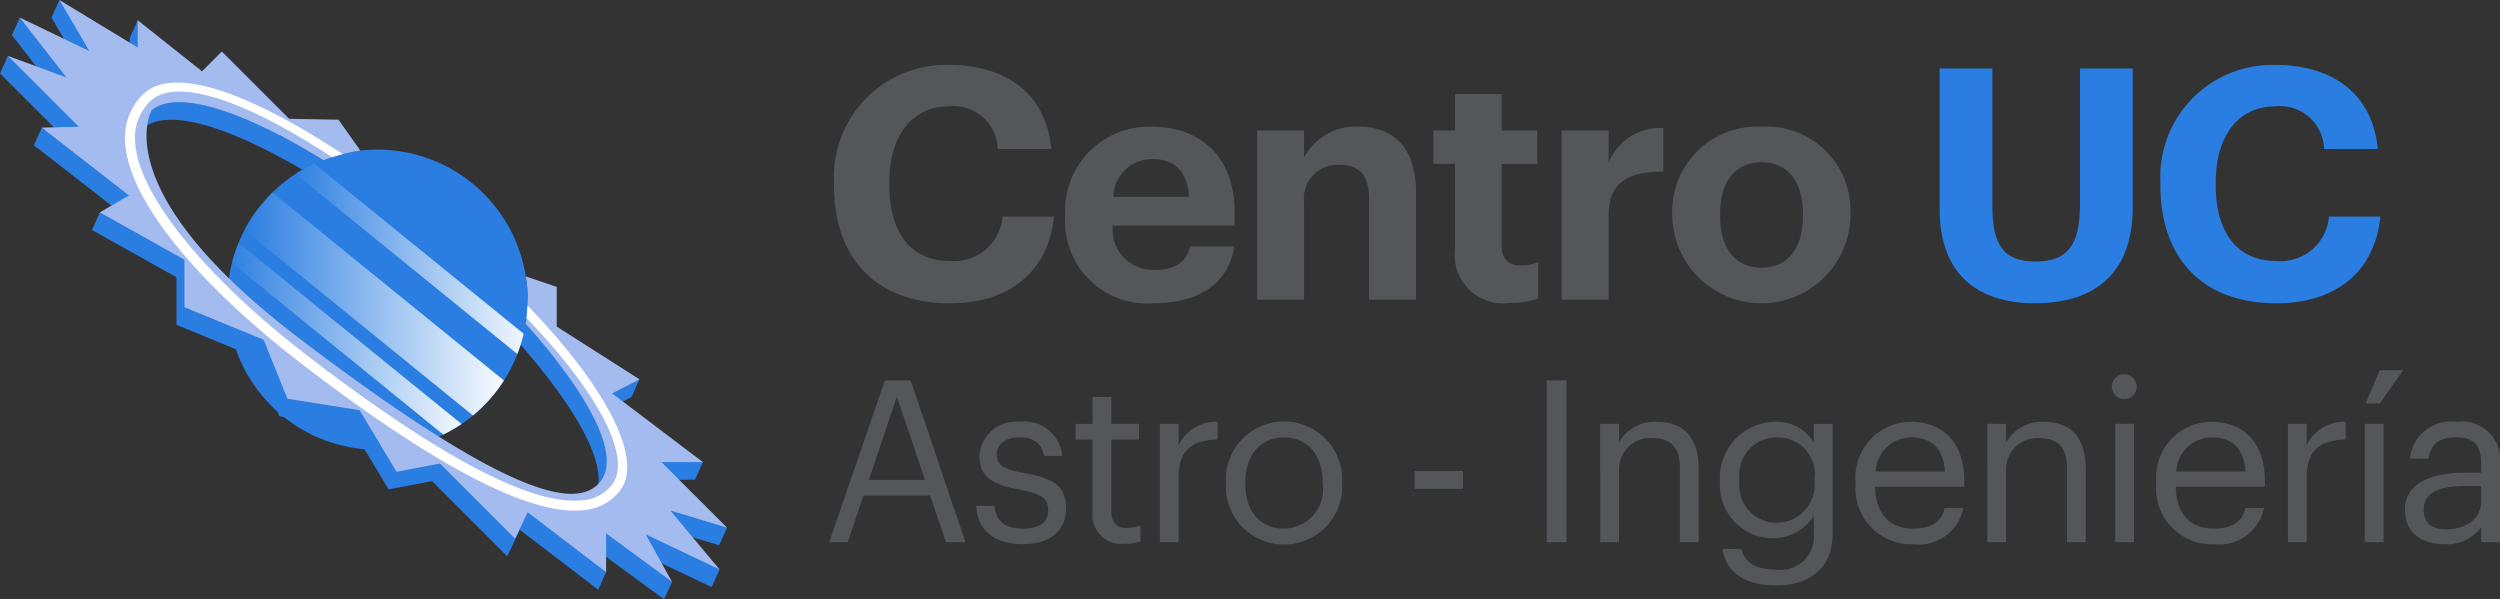 <svg id="Capa_1" data-name="Capa 1" xmlns="http://www.w3.org/2000/svg" xmlns:xlink="http://www.w3.org/1999/xlink" viewBox="0 0 123.728 29.666"><rect x="0" y="0" width="123.728" height="29.666" fill="#333333" stroke="none"/><defs><style>.cls-1{fill:none;}.cls-2{fill:#54565a;}.cls-3{fill:#2a7de1;}.cls-4{fill:#a4bbf0;}.cls-5{clip-path:url(#clip-path);}.cls-6{fill:url(#linear-gradient);}.cls-7{fill:url(#linear-gradient-2);}.cls-8{fill:url(#linear-gradient-3);}.cls-9{fill:#fff;}</style><clipPath id="clip-path"><path class="cls-1" d="M26.111,14.832a7.428,7.428,0,1,1-7.428-7.428A7.429,7.429,0,0,1,26.111,14.832Z"/></clipPath><linearGradient id="linear-gradient" x1="11.531" y1="15.077" x2="25.292" y2="15.077" gradientTransform="matrix(0.63, 0.751, -0.776, 0.61, 18.784, -7.791)" gradientUnits="userSpaceOnUse"><stop offset="0" stop-color="#2a7de1"/><stop offset="1" stop-color="#fff"/></linearGradient><linearGradient id="linear-gradient-2" x1="13.782" y1="12.596" x2="26.701" y2="12.596" gradientTransform="matrix(0.63, 0.751, -0.776, 0.61, 17.537, -10.13)" xlink:href="#linear-gradient"/><linearGradient id="linear-gradient-3" x1="10.594" y1="16.971" x2="23.512" y2="16.971" gradientTransform="matrix(0.63, 0.751, -0.776, 0.61, 19.75, -6.034)" xlink:href="#linear-gradient"/></defs><path class="cls-2" d="M41.276,9.183V9.055a5.55,5.55,0,0,1,5.683-5.842c2.753,0,4.802,1.344,5.074,4.162H49.376a2.184,2.184,0,0,0-2.401-2.113c-1.809,0-2.961,1.409-2.961,3.777v.128c0,2.369,1.088,3.746,2.977,3.746a2.4,2.4,0,0,0,2.625-2.193H52.16c-.288,2.833-2.321,4.29-5.138,4.29C43.277,15.009,41.276,12.704,41.276,9.183Z"/><path class="cls-2" d="M52.716,10.752v-.128A4.156,4.156,0,0,1,57.022,6.27c2.161,0,4.082,1.265,4.082,4.258v.64H55.069A2.006,2.006,0,0,0,57.149,13.36c1.073,0,1.601-.464,1.745-1.168h2.193c-.273,1.809-1.713,2.817-4.002,2.817A4.062,4.062,0,0,1,52.716,10.752Zm6.13-1.008c-.08-1.265-.72-1.873-1.825-1.873a1.921,1.921,0,0,0-1.921,1.873Z"/><path class="cls-2" d="M62.22,6.461H64.54V7.79A2.892,2.892,0,0,1,67.261,6.27c1.649,0,2.818.992,2.818,3.233v5.33H67.757V9.839c0-1.136-.447-1.681-1.473-1.681A1.658,1.658,0,0,0,64.54,9.999v4.834H62.22Z"/><path class="cls-2" d="M72.011,12.352V8.11H70.939V6.461h1.072V4.653h2.305V6.461h1.762V8.11H74.316V12.144c0,.672.336.992.929.992a2.151,2.151,0,0,0,.88-.16V14.769a4.214,4.214,0,0,1-1.408.224A2.387,2.387,0,0,1,72.011,12.352Z"/><path class="cls-2" d="M77.29,6.461h2.321V8.062a2.749,2.749,0,0,1,2.705-1.729V8.495c-1.712-.016-2.705.544-2.705,2.145V14.833H77.29Z"/><path class="cls-2" d="M82.763,10.735v-.128A4.198,4.198,0,0,1,87.181,6.27a4.155,4.155,0,0,1,4.401,4.29v.128a4.411,4.411,0,0,1-8.819.048Zm6.467-.032v-.112c0-1.601-.752-2.561-2.049-2.561-1.281,0-2.049.928-2.049,2.529v.128c0,1.601.736,2.561,2.049,2.561C88.478,13.248,89.23,12.288,89.23,10.703Z"/><path class="cls-3" d="M95.995,10.367V3.388H98.604V10.207c0,1.905.559,2.737,2.129,2.737,1.536,0,2.209-.736,2.209-2.833V3.388H105.55V10.271c0,3.122-1.744,4.738-4.834,4.738C97.707,15.009,95.995,13.408,95.995,10.367Z"/><path class="cls-3" d="M106.922,9.183V9.055a5.549,5.549,0,0,1,5.683-5.842c2.753,0,4.802,1.344,5.074,4.162h-2.657a2.183,2.183,0,0,0-2.401-2.113c-1.809,0-2.961,1.409-2.961,3.777v.128c0,2.369,1.088,3.746,2.977,3.746a2.398,2.398,0,0,0,2.625-2.193h2.545c-.287,2.833-2.32,4.29-5.137,4.29C108.923,15.009,106.922,12.704,106.922,9.183Z"/><path class="cls-2" d="M43.794,18.825h1.277l2.71,8.008h-.963l-.784-2.308H42.73l-.772,2.308H41.039Zm-.795,4.928h2.777l-1.389-4.122Z"/><path class="cls-2" d="M48.314,25.029h.907c.067.695.437,1.132,1.378,1.132.885,0,1.277-.303,1.277-.93,0-.616-.459-.817-1.367-.985-1.523-.28-2.038-.706-2.038-1.725a1.823,1.823,0,0,1,1.982-1.647,1.87,1.87,0,0,1,2.117,1.691h-.896c-.135-.639-.493-.919-1.232-.919-.672,0-1.109.336-1.109.84,0,.526.291.739,1.366.93,1.209.224,2.061.493,2.061,1.735,0,1.064-.728,1.781-2.15,1.781C49.21,26.934,48.371,26.229,48.314,25.029Z"/><path class="cls-2" d="M54.07,25.365V21.76h-.84v-.784h.84v-1.333H55v1.333h1.367V21.76H55v3.517c0,.571.258.851.728.851a1.917,1.917,0,0,0,.717-.123v.784a2.206,2.206,0,0,1-.795.124A1.424,1.424,0,0,1,54.07,25.365Z"/><path class="cls-2" d="M57.403,20.976h.93v1.053a2.043,2.043,0,0,1,1.926-1.153v.873c-1.176.057-1.926.426-1.926,1.871V26.833h-.93Z"/><path class="cls-2" d="M60.67,23.955v-.09a2.881,2.881,0,1,1,5.757-.012v.09a2.881,2.881,0,1,1-5.757.012Zm4.793,0V23.877c0-1.355-.75-2.229-1.915-2.229-1.176,0-1.915.874-1.915,2.218v.09c0,1.332.728,2.206,1.915,2.206A1.947,1.947,0,0,0,65.463,23.955Z"/><path class="cls-2" d="M70.011,23.316h2.397V24.19H70.011Z"/><path class="cls-2" d="M76.552,18.825h.975V26.833h-.975Z"/><path class="cls-2" d="M79.199,20.976h.93v.929a2.011,2.011,0,0,1,1.881-1.029c1.209,0,2.061.66,2.061,2.363V26.833h-.93V23.17c0-1.029-.436-1.488-1.377-1.488a1.54,1.54,0,0,0-1.635,1.601v3.55h-.93Z"/><path class="cls-2" d="M85.244,27.169h.952c.134.672.694,1.018,1.691,1.018a1.648,1.648,0,0,0,1.882-1.803v-.852a2.424,2.424,0,0,1-1.982,1.109,2.637,2.637,0,0,1-2.666-2.777v-.078A2.772,2.772,0,0,1,87.853,20.875a2.101,2.101,0,0,1,1.916,1.041v-.94h.93v5.466c-.012,1.702-1.165,2.531-2.801,2.531C86.162,28.973,85.401,28.154,85.244,27.169Zm4.559-3.371v-.079a1.817,1.817,0,0,0-1.859-2.071,1.863,1.863,0,0,0-1.859,2.095v.09a1.848,1.848,0,0,0,1.804,2.037A1.884,1.884,0,0,0,89.802,23.798Z"/><path class="cls-2" d="M91.836,23.966V23.877a2.757,2.757,0,0,1,2.744-3.002c1.355,0,2.632.817,2.632,2.912v.302H92.8c.045,1.333.683,2.072,1.881,2.072.907,0,1.434-.336,1.557-1.02h.93a2.255,2.255,0,0,1-2.498,1.792A2.753,2.753,0,0,1,91.836,23.966Zm4.425-.628c-.09-1.209-.717-1.69-1.681-1.69a1.755,1.755,0,0,0-1.747,1.69Z"/><path class="cls-2" d="M98.355,20.976h.93v.929a2.012,2.012,0,0,1,1.881-1.029c1.21,0,2.062.66,2.062,2.363V26.833h-.93V23.17c0-1.029-.436-1.488-1.378-1.488a1.541,1.541,0,0,0-1.635,1.601v3.55h-.93Z"/><path class="cls-2" d="M104.516,19.139a.616.616,0,1,1,.616.615A.622.622,0,0,1,104.516,19.139Zm.168,1.837h.929V26.833h-.929Z"/><path class="cls-2" d="M106.714,23.966V23.877a2.756,2.756,0,0,1,2.744-3.002c1.355,0,2.632.817,2.632,2.912v.302h-4.413c.045,1.333.684,2.072,1.882,2.072.907,0,1.433-.336,1.558-1.02h.929a2.254,2.254,0,0,1-2.497,1.792A2.753,2.753,0,0,1,106.714,23.966Zm4.424-.628c-.09-1.209-.717-1.69-1.68-1.69a1.756,1.756,0,0,0-1.747,1.69Z"/><path class="cls-2" d="M113.233,20.976h.93v1.053a2.044,2.044,0,0,1,1.927-1.153v.873c-1.177.057-1.927.426-1.927,1.871V26.833h-.93Z"/><path class="cls-2" d="M117.035,20.976h.93V26.833h-.93Zm.74-2.655h1.164l-1.164,1.647H117.08Z"/><path class="cls-2" d="M119.024,25.209c0-1.355,1.434-1.815,2.935-1.815h.84v-.426c0-.93-.358-1.321-1.254-1.321-.807,0-1.255.336-1.344,1.053h-.93a2.05,2.05,0,0,1,2.318-1.825,1.889,1.889,0,0,1,2.139,2.094V26.833h-.93v-.739a2.11,2.11,0,0,1-1.825.84C119.886,26.934,119.024,26.407,119.024,25.209Zm3.774-.426v-.729h-.807c-1.176,0-2.038.292-2.038,1.154,0,.606.292.986,1.108.986C122.048,26.195,122.798,25.69,122.798,24.783Z"/><path class="cls-3" d="M25.462,16.727l-.087-2.265,1.786.609v1.961l4.487,1.742-.392.871-1.348.697L34.785,22.87l-.392.871H32.345l3.638,2.374-.392.871-2.81-.849,2.832,2.048-.392.871-3.66-1.743L33.26,28.795l-.392.871-3.262-2.396.392,1.045-.392.871-3.882-2.962-.623,1.307-3.718-3.719-2.15.408-1.83-3.049-3.572-.566-1.176-2.919L8.734,16.074V13.723L4.552,11.382l.392-.871L5.99,10.542,1.677,7.188l.392-.871,1.438.828L0,3.637l.392-.871L2.897,4.705.588,1.742.98.871,4.03,3.398,2.548.871,2.94,0,6.425,3.224v-1.35l.392-.871L9.605,4.4l.981-.981L13.918,6.752l2.44.044L17.643,8.604,15.617,8.8S9.214,4.661,7.122,6.316c0,0-2.396,3.921,7.275,11.283,10.816,8.234,13.743,8.3,14.812,7.231,1.982-1.982-3.747-8.104-3.747-8.104"/><path class="cls-3" d="M26.111,14.832a7.428,7.428,0,1,1-7.428-7.428A7.429,7.429,0,0,1,26.111,14.832Z"/><path class="cls-4" d="M26.015,16.031a6.839,6.839,0,0,0,.007-2.353l1.531.522v1.961l4.095,2.613-1.348.697L34.785,22.87H32.737l3.246,3.245-2.81-.849,2.44,2.919-3.66-1.743L33.26,28.795,29.998,26.399v1.916l-3.882-2.962L25.493,26.66l-3.718-3.719-2.15.408-1.83-3.049-3.572-.566-1.176-2.919-3.92-1.612V12.852L4.944,10.511l1.438-.84L2.069,6.316l1.83-.043L.392,2.766,3.289,3.834.98.871,4.422,2.527,2.94,0l3.877,2.353V1.002l3.18,2.527.98-.981,3.333,3.332,2.44.044,1.086,1.528a8.87,8.87,0,0,0-1.827.476S9.606,3.79,7.515,5.445c0,0-2.396,3.921,7.275,11.283,10.816,8.234,13.743,8.3,14.812,7.231,1.982-1.982-3.586-7.929-3.586-7.929"/><g class="cls-5"><rect class="cls-6" x="17.528" y="7.573" width="2.313" height="15.337" transform="translate(-4.925 20.14) rotate(-50.928)"/><rect class="cls-7" x="20.028" y="5.095" width="0.978" height="15.336" transform="translate(-2.323 20.647) rotate(-50.928)"/><rect class="cls-8" x="16.833" y="9.464" width="0.978" height="15.336" transform="translate(-6.896 19.783) rotate(-50.931)"/></g><path class="cls-9" d="M28.437,25.271c-2.672,0-7.172-2.41-13.393-7.176-5.355-4.103-8.662-8.215-8.846-11a2.987,2.987,0,0,1,.867-2.411c1.41-1.411,5.02-.27,9.891,2.94l-.522.158c-4.521-2.979-7.83-3.943-9.02-2.75A2.51,2.51,0,0,0,6.69,7.062c.172,2.607,3.488,6.686,8.654,10.643,6.53,5.002,11.09,7.371,13.54,7.046a2.01,2.01,0,0,0,1.411-.77c.983-1.287-.585-4.442-4.234-8.237l.045-.628c3.944,4.103,5.755,7.627,4.581,9.164a2.516,2.516,0,0,1-1.738.959A3.91,3.91,0,0,1,28.437,25.271Z"/></svg>